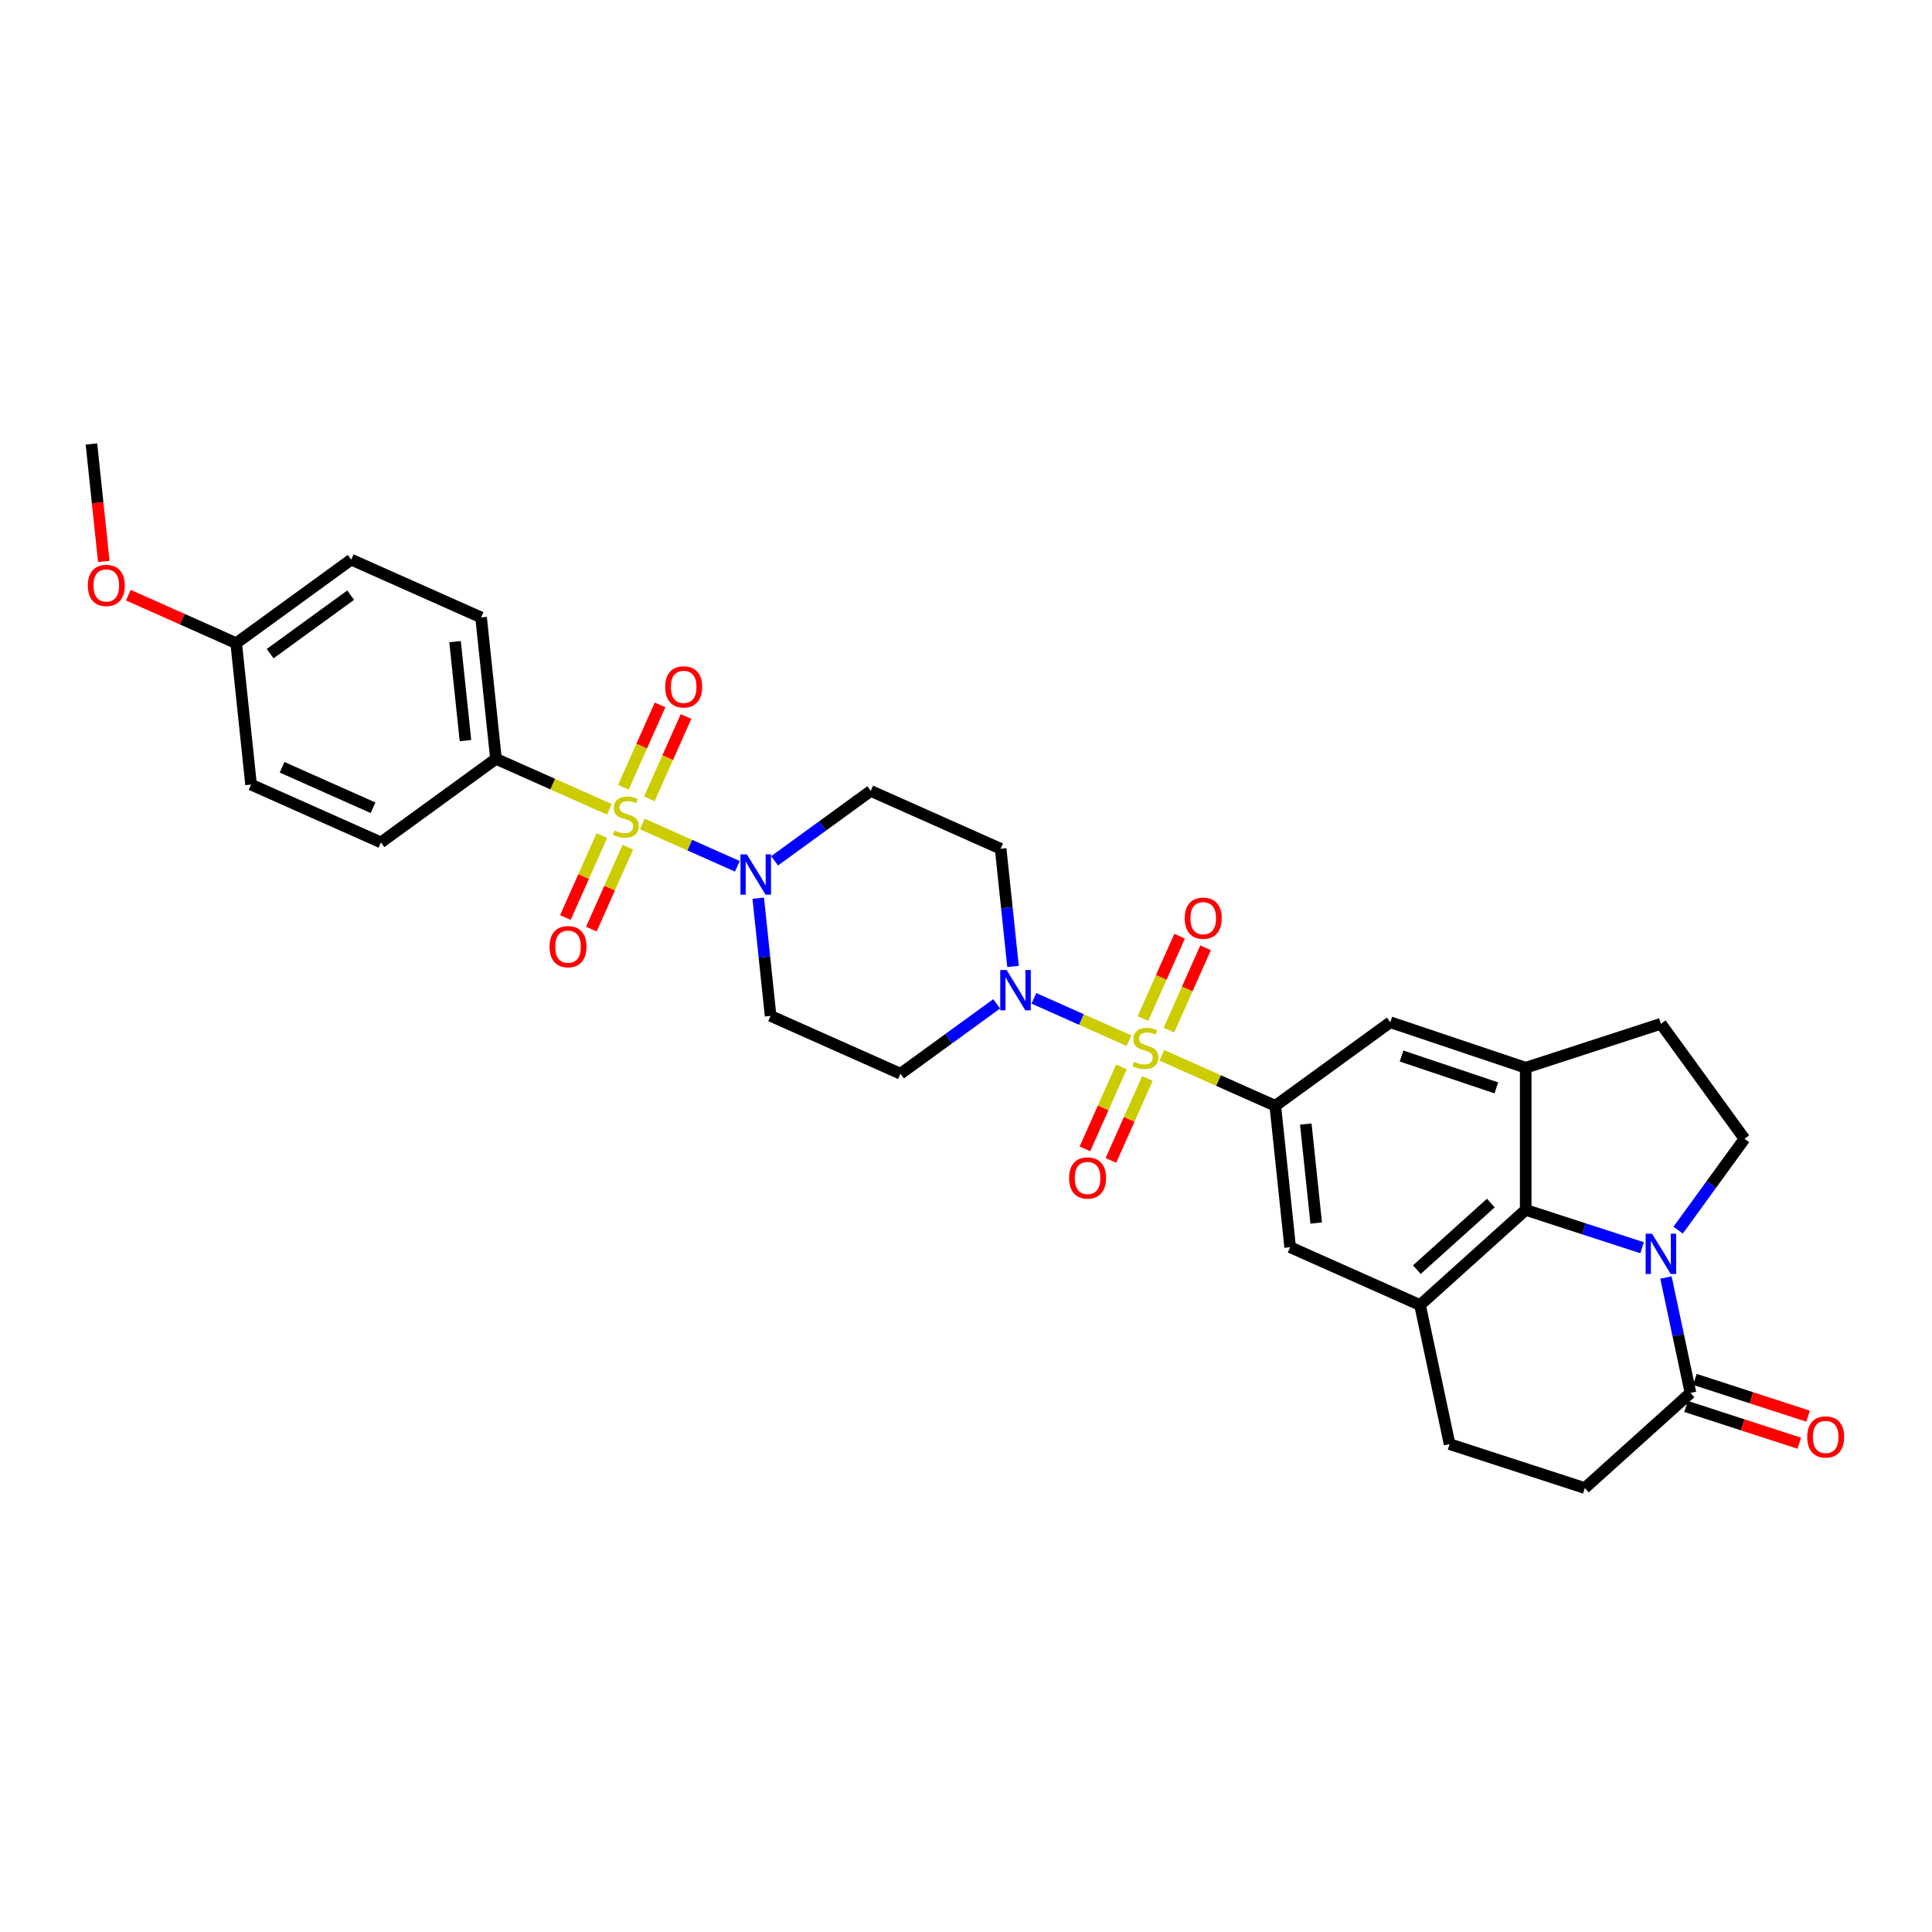 <?xml version='1.0' encoding='iso-8859-1'?>
<svg version='1.1' baseProfile='full'
              xmlns='http://www.w3.org/2000/svg'
                      xmlns:rdkit='http://www.rdkit.org/xml'
                      xmlns:xlink='http://www.w3.org/1999/xlink'
                  xml:space='preserve'
width='1000px' height='1000px' viewBox='0 0 1000 1000'>
<!-- END OF HEADER -->
<rect style='opacity:1.0;fill:#FFFFFF;stroke:none' width='1000' height='1000' x='0' y='0'> </rect>
<path class='bond-2' d='M 601.379,546.229 L 630.733,559.298' style='fill:none;fill-rule:evenodd;stroke:#CCCC00;stroke-width:6px;stroke-linecap:butt;stroke-linejoin:miter;stroke-opacity:1' />
<path class='bond-2' d='M 630.733,559.298 L 660.087,572.368' style='fill:none;fill-rule:evenodd;stroke:#000000;stroke-width:6px;stroke-linecap:butt;stroke-linejoin:miter;stroke-opacity:1' />
<path class='bond-3' d='M 584.335,538.641 L 559.737,527.689' style='fill:none;fill-rule:evenodd;stroke:#CCCC00;stroke-width:6px;stroke-linecap:butt;stroke-linejoin:miter;stroke-opacity:1' />
<path class='bond-3' d='M 559.737,527.689 L 535.138,516.737' style='fill:none;fill-rule:evenodd;stroke:#0000FF;stroke-width:6px;stroke-linecap:butt;stroke-linejoin:miter;stroke-opacity:1' />
<path class='bond-17' d='M 605.026,533.197 L 614.516,511.882' style='fill:none;fill-rule:evenodd;stroke:#CCCC00;stroke-width:6px;stroke-linecap:butt;stroke-linejoin:miter;stroke-opacity:1' />
<path class='bond-17' d='M 614.516,511.882 L 624.006,490.566' style='fill:none;fill-rule:evenodd;stroke:#FF0000;stroke-width:6px;stroke-linecap:butt;stroke-linejoin:miter;stroke-opacity:1' />
<path class='bond-17' d='M 591.58,527.211 L 601.07,505.895' style='fill:none;fill-rule:evenodd;stroke:#CCCC00;stroke-width:6px;stroke-linecap:butt;stroke-linejoin:miter;stroke-opacity:1' />
<path class='bond-17' d='M 601.07,505.895 L 610.561,484.58' style='fill:none;fill-rule:evenodd;stroke:#FF0000;stroke-width:6px;stroke-linecap:butt;stroke-linejoin:miter;stroke-opacity:1' />
<path class='bond-18' d='M 580.44,552.232 L 570.998,573.438' style='fill:none;fill-rule:evenodd;stroke:#CCCC00;stroke-width:6px;stroke-linecap:butt;stroke-linejoin:miter;stroke-opacity:1' />
<path class='bond-18' d='M 570.998,573.438 L 561.557,594.643' style='fill:none;fill-rule:evenodd;stroke:#FF0000;stroke-width:6px;stroke-linecap:butt;stroke-linejoin:miter;stroke-opacity:1' />
<path class='bond-18' d='M 593.886,558.219 L 584.444,579.424' style='fill:none;fill-rule:evenodd;stroke:#CCCC00;stroke-width:6px;stroke-linecap:butt;stroke-linejoin:miter;stroke-opacity:1' />
<path class='bond-18' d='M 584.444,579.424 L 575.003,600.63' style='fill:none;fill-rule:evenodd;stroke:#FF0000;stroke-width:6px;stroke-linecap:butt;stroke-linejoin:miter;stroke-opacity:1' />
<path class='bond-0' d='M 332.461,426.499 L 357.06,437.451' style='fill:none;fill-rule:evenodd;stroke:#CCCC00;stroke-width:6px;stroke-linecap:butt;stroke-linejoin:miter;stroke-opacity:1' />
<path class='bond-0' d='M 357.06,437.451 L 381.658,448.403' style='fill:none;fill-rule:evenodd;stroke:#0000FF;stroke-width:6px;stroke-linecap:butt;stroke-linejoin:miter;stroke-opacity:1' />
<path class='bond-11' d='M 315.417,418.911 L 286.064,405.842' style='fill:none;fill-rule:evenodd;stroke:#CCCC00;stroke-width:6px;stroke-linecap:butt;stroke-linejoin:miter;stroke-opacity:1' />
<path class='bond-11' d='M 286.064,405.842 L 256.71,392.773' style='fill:none;fill-rule:evenodd;stroke:#000000;stroke-width:6px;stroke-linecap:butt;stroke-linejoin:miter;stroke-opacity:1' />
<path class='bond-19' d='M 311.522,432.502 L 302.08,453.708' style='fill:none;fill-rule:evenodd;stroke:#CCCC00;stroke-width:6px;stroke-linecap:butt;stroke-linejoin:miter;stroke-opacity:1' />
<path class='bond-19' d='M 302.08,453.708 L 292.639,474.913' style='fill:none;fill-rule:evenodd;stroke:#FF0000;stroke-width:6px;stroke-linecap:butt;stroke-linejoin:miter;stroke-opacity:1' />
<path class='bond-19' d='M 324.968,438.489 L 315.526,459.694' style='fill:none;fill-rule:evenodd;stroke:#CCCC00;stroke-width:6px;stroke-linecap:butt;stroke-linejoin:miter;stroke-opacity:1' />
<path class='bond-19' d='M 315.526,459.694 L 306.085,480.9' style='fill:none;fill-rule:evenodd;stroke:#FF0000;stroke-width:6px;stroke-linecap:butt;stroke-linejoin:miter;stroke-opacity:1' />
<path class='bond-20' d='M 336.108,413.467 L 345.598,392.152' style='fill:none;fill-rule:evenodd;stroke:#CCCC00;stroke-width:6px;stroke-linecap:butt;stroke-linejoin:miter;stroke-opacity:1' />
<path class='bond-20' d='M 345.598,392.152 L 355.089,370.836' style='fill:none;fill-rule:evenodd;stroke:#FF0000;stroke-width:6px;stroke-linecap:butt;stroke-linejoin:miter;stroke-opacity:1' />
<path class='bond-20' d='M 322.662,407.481 L 332.152,386.165' style='fill:none;fill-rule:evenodd;stroke:#CCCC00;stroke-width:6px;stroke-linecap:butt;stroke-linejoin:miter;stroke-opacity:1' />
<path class='bond-20' d='M 332.152,386.165 L 341.643,364.85' style='fill:none;fill-rule:evenodd;stroke:#FF0000;stroke-width:6px;stroke-linecap:butt;stroke-linejoin:miter;stroke-opacity:1' />
<path class='bond-1' d='M 849.944,645.821 L 819.821,636.034' style='fill:none;fill-rule:evenodd;stroke:#0000FF;stroke-width:6px;stroke-linecap:butt;stroke-linejoin:miter;stroke-opacity:1' />
<path class='bond-1' d='M 819.821,636.034 L 789.698,626.246' style='fill:none;fill-rule:evenodd;stroke:#000000;stroke-width:6px;stroke-linecap:butt;stroke-linejoin:miter;stroke-opacity:1' />
<path class='bond-34' d='M 868.596,636.727 L 885.77,613.089' style='fill:none;fill-rule:evenodd;stroke:#0000FF;stroke-width:6px;stroke-linecap:butt;stroke-linejoin:miter;stroke-opacity:1' />
<path class='bond-34' d='M 885.77,613.089 L 902.944,589.45' style='fill:none;fill-rule:evenodd;stroke:#000000;stroke-width:6px;stroke-linecap:butt;stroke-linejoin:miter;stroke-opacity:1' />
<path class='bond-35' d='M 862.294,661.248 L 868.641,691.109' style='fill:none;fill-rule:evenodd;stroke:#0000FF;stroke-width:6px;stroke-linecap:butt;stroke-linejoin:miter;stroke-opacity:1' />
<path class='bond-35' d='M 868.641,691.109 L 874.989,720.971' style='fill:none;fill-rule:evenodd;stroke:#000000;stroke-width:6px;stroke-linecap:butt;stroke-linejoin:miter;stroke-opacity:1' />
<path class='bond-9' d='M 660.087,572.368 L 719.624,529.111' style='fill:none;fill-rule:evenodd;stroke:#000000;stroke-width:6px;stroke-linecap:butt;stroke-linejoin:miter;stroke-opacity:1' />
<path class='bond-10' d='M 660.087,572.368 L 667.779,645.556' style='fill:none;fill-rule:evenodd;stroke:#000000;stroke-width:6px;stroke-linecap:butt;stroke-linejoin:miter;stroke-opacity:1' />
<path class='bond-10' d='M 675.878,581.807 L 681.263,633.039' style='fill:none;fill-rule:evenodd;stroke:#000000;stroke-width:6px;stroke-linecap:butt;stroke-linejoin:miter;stroke-opacity:1' />
<path class='bond-14' d='M 524.339,500.242 L 521.137,469.778' style='fill:none;fill-rule:evenodd;stroke:#0000FF;stroke-width:6px;stroke-linecap:butt;stroke-linejoin:miter;stroke-opacity:1' />
<path class='bond-14' d='M 521.137,469.778 L 517.935,439.314' style='fill:none;fill-rule:evenodd;stroke:#000000;stroke-width:6px;stroke-linecap:butt;stroke-linejoin:miter;stroke-opacity:1' />
<path class='bond-16' d='M 515.884,519.582 L 490.987,537.67' style='fill:none;fill-rule:evenodd;stroke:#0000FF;stroke-width:6px;stroke-linecap:butt;stroke-linejoin:miter;stroke-opacity:1' />
<path class='bond-16' d='M 490.987,537.67 L 466.091,555.759' style='fill:none;fill-rule:evenodd;stroke:#000000;stroke-width:6px;stroke-linecap:butt;stroke-linejoin:miter;stroke-opacity:1' />
<path class='bond-4' d='M 392.457,464.898 L 395.659,495.362' style='fill:none;fill-rule:evenodd;stroke:#0000FF;stroke-width:6px;stroke-linecap:butt;stroke-linejoin:miter;stroke-opacity:1' />
<path class='bond-4' d='M 395.659,495.362 L 398.861,525.826' style='fill:none;fill-rule:evenodd;stroke:#000000;stroke-width:6px;stroke-linecap:butt;stroke-linejoin:miter;stroke-opacity:1' />
<path class='bond-32' d='M 400.912,445.559 L 425.809,427.47' style='fill:none;fill-rule:evenodd;stroke:#0000FF;stroke-width:6px;stroke-linecap:butt;stroke-linejoin:miter;stroke-opacity:1' />
<path class='bond-32' d='M 425.809,427.47 L 450.706,409.381' style='fill:none;fill-rule:evenodd;stroke:#000000;stroke-width:6px;stroke-linecap:butt;stroke-linejoin:miter;stroke-opacity:1' />
<path class='bond-5' d='M 789.698,626.246 L 735.009,675.489' style='fill:none;fill-rule:evenodd;stroke:#000000;stroke-width:6px;stroke-linecap:butt;stroke-linejoin:miter;stroke-opacity:1' />
<path class='bond-5' d='M 771.646,622.695 L 733.363,657.164' style='fill:none;fill-rule:evenodd;stroke:#000000;stroke-width:6px;stroke-linecap:butt;stroke-linejoin:miter;stroke-opacity:1' />
<path class='bond-33' d='M 789.698,626.246 L 789.698,552.654' style='fill:none;fill-rule:evenodd;stroke:#000000;stroke-width:6px;stroke-linecap:butt;stroke-linejoin:miter;stroke-opacity:1' />
<path class='bond-6' d='M 789.698,552.654 L 719.624,529.111' style='fill:none;fill-rule:evenodd;stroke:#000000;stroke-width:6px;stroke-linecap:butt;stroke-linejoin:miter;stroke-opacity:1' />
<path class='bond-6' d='M 774.499,563.075 L 725.447,546.595' style='fill:none;fill-rule:evenodd;stroke:#000000;stroke-width:6px;stroke-linecap:butt;stroke-linejoin:miter;stroke-opacity:1' />
<path class='bond-21' d='M 789.698,552.654 L 859.688,529.913' style='fill:none;fill-rule:evenodd;stroke:#000000;stroke-width:6px;stroke-linecap:butt;stroke-linejoin:miter;stroke-opacity:1' />
<path class='bond-7' d='M 735.009,675.489 L 667.779,645.556' style='fill:none;fill-rule:evenodd;stroke:#000000;stroke-width:6px;stroke-linecap:butt;stroke-linejoin:miter;stroke-opacity:1' />
<path class='bond-22' d='M 735.009,675.489 L 750.309,747.472' style='fill:none;fill-rule:evenodd;stroke:#000000;stroke-width:6px;stroke-linecap:butt;stroke-linejoin:miter;stroke-opacity:1' />
<path class='bond-8' d='M 874.989,720.971 L 820.299,770.213' style='fill:none;fill-rule:evenodd;stroke:#000000;stroke-width:6px;stroke-linecap:butt;stroke-linejoin:miter;stroke-opacity:1' />
<path class='bond-24' d='M 872.714,727.97 L 902.006,737.487' style='fill:none;fill-rule:evenodd;stroke:#000000;stroke-width:6px;stroke-linecap:butt;stroke-linejoin:miter;stroke-opacity:1' />
<path class='bond-24' d='M 902.006,737.487 L 931.298,747.005' style='fill:none;fill-rule:evenodd;stroke:#FF0000;stroke-width:6px;stroke-linecap:butt;stroke-linejoin:miter;stroke-opacity:1' />
<path class='bond-24' d='M 877.263,713.972 L 906.554,723.489' style='fill:none;fill-rule:evenodd;stroke:#000000;stroke-width:6px;stroke-linecap:butt;stroke-linejoin:miter;stroke-opacity:1' />
<path class='bond-24' d='M 906.554,723.489 L 935.846,733.007' style='fill:none;fill-rule:evenodd;stroke:#FF0000;stroke-width:6px;stroke-linecap:butt;stroke-linejoin:miter;stroke-opacity:1' />
<path class='bond-25' d='M 256.71,392.773 L 249.017,319.584' style='fill:none;fill-rule:evenodd;stroke:#000000;stroke-width:6px;stroke-linecap:butt;stroke-linejoin:miter;stroke-opacity:1' />
<path class='bond-25' d='M 240.918,383.333 L 235.534,332.101' style='fill:none;fill-rule:evenodd;stroke:#000000;stroke-width:6px;stroke-linecap:butt;stroke-linejoin:miter;stroke-opacity:1' />
<path class='bond-26' d='M 256.71,392.773 L 197.173,436.029' style='fill:none;fill-rule:evenodd;stroke:#000000;stroke-width:6px;stroke-linecap:butt;stroke-linejoin:miter;stroke-opacity:1' />
<path class='bond-12' d='M 902.944,589.45 L 859.688,529.913' style='fill:none;fill-rule:evenodd;stroke:#000000;stroke-width:6px;stroke-linecap:butt;stroke-linejoin:miter;stroke-opacity:1' />
<path class='bond-13' d='M 450.706,409.381 L 517.935,439.314' style='fill:none;fill-rule:evenodd;stroke:#000000;stroke-width:6px;stroke-linecap:butt;stroke-linejoin:miter;stroke-opacity:1' />
<path class='bond-15' d='M 398.861,525.826 L 466.091,555.759' style='fill:none;fill-rule:evenodd;stroke:#000000;stroke-width:6px;stroke-linecap:butt;stroke-linejoin:miter;stroke-opacity:1' />
<path class='bond-23' d='M 750.309,747.472 L 820.299,770.213' style='fill:none;fill-rule:evenodd;stroke:#000000;stroke-width:6px;stroke-linecap:butt;stroke-linejoin:miter;stroke-opacity:1' />
<path class='bond-29' d='M 249.017,319.584 L 181.788,289.651' style='fill:none;fill-rule:evenodd;stroke:#000000;stroke-width:6px;stroke-linecap:butt;stroke-linejoin:miter;stroke-opacity:1' />
<path class='bond-28' d='M 197.173,436.029 L 129.943,406.096' style='fill:none;fill-rule:evenodd;stroke:#000000;stroke-width:6px;stroke-linecap:butt;stroke-linejoin:miter;stroke-opacity:1' />
<path class='bond-28' d='M 193.075,418.093 L 146.014,397.14' style='fill:none;fill-rule:evenodd;stroke:#000000;stroke-width:6px;stroke-linecap:butt;stroke-linejoin:miter;stroke-opacity:1' />
<path class='bond-27' d='M 122.251,332.908 L 129.943,406.096' style='fill:none;fill-rule:evenodd;stroke:#000000;stroke-width:6px;stroke-linecap:butt;stroke-linejoin:miter;stroke-opacity:1' />
<path class='bond-30' d='M 122.251,332.908 L 94.34,320.481' style='fill:none;fill-rule:evenodd;stroke:#000000;stroke-width:6px;stroke-linecap:butt;stroke-linejoin:miter;stroke-opacity:1' />
<path class='bond-30' d='M 94.34,320.481 L 66.428,308.054' style='fill:none;fill-rule:evenodd;stroke:#FF0000;stroke-width:6px;stroke-linecap:butt;stroke-linejoin:miter;stroke-opacity:1' />
<path class='bond-36' d='M 122.251,332.908 L 181.788,289.651' style='fill:none;fill-rule:evenodd;stroke:#000000;stroke-width:6px;stroke-linecap:butt;stroke-linejoin:miter;stroke-opacity:1' />
<path class='bond-36' d='M 139.833,338.327 L 181.509,308.047' style='fill:none;fill-rule:evenodd;stroke:#000000;stroke-width:6px;stroke-linecap:butt;stroke-linejoin:miter;stroke-opacity:1' />
<path class='bond-31' d='M 53.721,290.597 L 50.525,260.192' style='fill:none;fill-rule:evenodd;stroke:#FF0000;stroke-width:6px;stroke-linecap:butt;stroke-linejoin:miter;stroke-opacity:1' />
<path class='bond-31' d='M 50.525,260.192 L 47.329,229.787' style='fill:none;fill-rule:evenodd;stroke:#000000;stroke-width:6px;stroke-linecap:butt;stroke-linejoin:miter;stroke-opacity:1' />
<path  class='atom-0' d='M 586.97 549.588
Q 587.205 549.677, 588.177 550.089
Q 589.148 550.501, 590.208 550.766
Q 591.297 551.001, 592.357 551.001
Q 594.329 551.001, 595.477 550.059
Q 596.625 549.088, 596.625 547.41
Q 596.625 546.262, 596.036 545.555
Q 595.477 544.849, 594.594 544.466
Q 593.711 544.084, 592.239 543.642
Q 590.385 543.083, 589.266 542.553
Q 588.177 542.023, 587.382 540.904
Q 586.617 539.786, 586.617 537.902
Q 586.617 535.282, 588.383 533.663
Q 590.178 532.044, 593.711 532.044
Q 596.125 532.044, 598.862 533.192
L 598.185 535.459
Q 595.683 534.428, 593.799 534.428
Q 591.768 534.428, 590.649 535.282
Q 589.531 536.106, 589.56 537.549
Q 589.56 538.667, 590.12 539.344
Q 590.708 540.021, 591.533 540.404
Q 592.386 540.787, 593.799 541.228
Q 595.683 541.817, 596.802 542.406
Q 597.92 542.994, 598.715 544.201
Q 599.539 545.379, 599.539 547.41
Q 599.539 550.295, 597.597 551.855
Q 595.683 553.386, 592.475 553.386
Q 590.62 553.386, 589.207 552.973
Q 587.824 552.591, 586.175 551.914
L 586.97 549.588
' fill='#CCCC00'/>
<path  class='atom-1' d='M 318.052 429.858
Q 318.288 429.947, 319.259 430.359
Q 320.23 430.771, 321.29 431.036
Q 322.379 431.271, 323.439 431.271
Q 325.411 431.271, 326.559 430.329
Q 327.707 429.358, 327.707 427.68
Q 327.707 426.532, 327.119 425.825
Q 326.559 425.119, 325.676 424.736
Q 324.793 424.354, 323.321 423.912
Q 321.467 423.353, 320.348 422.823
Q 319.259 422.293, 318.464 421.174
Q 317.699 420.056, 317.699 418.172
Q 317.699 415.552, 319.465 413.933
Q 321.261 412.314, 324.793 412.314
Q 327.207 412.314, 329.944 413.462
L 329.267 415.729
Q 326.765 414.698, 324.881 414.698
Q 322.85 414.698, 321.732 415.552
Q 320.613 416.376, 320.642 417.819
Q 320.642 418.937, 321.202 419.614
Q 321.79 420.291, 322.615 420.674
Q 323.468 421.057, 324.881 421.498
Q 326.765 422.087, 327.884 422.676
Q 329.002 423.264, 329.797 424.471
Q 330.621 425.649, 330.621 427.68
Q 330.621 430.565, 328.679 432.125
Q 326.765 433.656, 323.557 433.656
Q 321.702 433.656, 320.289 433.243
Q 318.906 432.861, 317.257 432.184
L 318.052 429.858
' fill='#CCCC00'/>
<path  class='atom-2' d='M 855.081 638.567
L 861.91 649.605
Q 862.587 650.695, 863.677 652.667
Q 864.766 654.639, 864.825 654.757
L 864.825 638.567
L 867.592 638.567
L 867.592 659.408
L 864.736 659.408
L 857.407 647.339
Q 856.553 645.926, 855.64 644.307
Q 854.757 642.688, 854.492 642.187
L 854.492 659.408
L 851.784 659.408
L 851.784 638.567
L 855.081 638.567
' fill='#0000FF'/>
<path  class='atom-4' d='M 521.021 502.082
L 527.85 513.121
Q 528.527 514.21, 529.616 516.182
Q 530.706 518.154, 530.764 518.272
L 530.764 502.082
L 533.532 502.082
L 533.532 522.923
L 530.676 522.923
L 523.346 510.854
Q 522.493 509.441, 521.58 507.822
Q 520.697 506.203, 520.432 505.703
L 520.432 522.923
L 517.724 522.923
L 517.724 502.082
L 521.021 502.082
' fill='#0000FF'/>
<path  class='atom-5' d='M 386.562 442.217
L 393.391 453.256
Q 394.068 454.345, 395.157 456.317
Q 396.247 458.289, 396.306 458.407
L 396.306 442.217
L 399.073 442.217
L 399.073 463.058
L 396.217 463.058
L 388.887 450.989
Q 388.034 449.576, 387.121 447.957
Q 386.238 446.338, 385.973 445.838
L 385.973 463.058
L 383.265 463.058
L 383.265 442.217
L 386.562 442.217
' fill='#0000FF'/>
<path  class='atom-18' d='M 613.223 475.264
Q 613.223 470.26, 615.695 467.464
Q 618.168 464.667, 622.79 464.667
Q 627.411 464.667, 629.884 467.464
Q 632.357 470.26, 632.357 475.264
Q 632.357 480.328, 629.855 483.212
Q 627.352 486.068, 622.79 486.068
Q 618.198 486.068, 615.695 483.212
Q 613.223 480.357, 613.223 475.264
M 622.79 483.713
Q 625.969 483.713, 627.676 481.593
Q 629.413 479.444, 629.413 475.264
Q 629.413 471.173, 627.676 469.112
Q 625.969 467.022, 622.79 467.022
Q 619.611 467.022, 617.874 469.083
Q 616.166 471.143, 616.166 475.264
Q 616.166 479.474, 617.874 481.593
Q 619.611 483.713, 622.79 483.713
' fill='#FF0000'/>
<path  class='atom-19' d='M 553.358 609.723
Q 553.358 604.719, 555.83 601.923
Q 558.303 599.126, 562.925 599.126
Q 567.546 599.126, 570.019 601.923
Q 572.492 604.719, 572.492 609.723
Q 572.492 614.787, 569.99 617.671
Q 567.487 620.527, 562.925 620.527
Q 558.333 620.527, 555.83 617.671
Q 553.358 614.816, 553.358 609.723
M 562.925 618.172
Q 566.104 618.172, 567.811 616.052
Q 569.548 613.903, 569.548 609.723
Q 569.548 605.632, 567.811 603.571
Q 566.104 601.481, 562.925 601.481
Q 559.746 601.481, 558.009 603.542
Q 556.301 605.602, 556.301 609.723
Q 556.301 613.933, 558.009 616.052
Q 559.746 618.172, 562.925 618.172
' fill='#FF0000'/>
<path  class='atom-20' d='M 284.44 489.993
Q 284.44 484.989, 286.913 482.193
Q 289.385 479.396, 294.007 479.396
Q 298.628 479.396, 301.101 482.193
Q 303.574 484.989, 303.574 489.993
Q 303.574 495.057, 301.072 497.941
Q 298.57 500.797, 294.007 500.797
Q 289.415 500.797, 286.913 497.941
Q 284.44 495.086, 284.44 489.993
M 294.007 498.442
Q 297.186 498.442, 298.893 496.322
Q 300.63 494.173, 300.63 489.993
Q 300.63 485.902, 298.893 483.841
Q 297.186 481.751, 294.007 481.751
Q 290.828 481.751, 289.091 483.812
Q 287.384 485.872, 287.384 489.993
Q 287.384 494.203, 289.091 496.322
Q 290.828 498.442, 294.007 498.442
' fill='#FF0000'/>
<path  class='atom-21' d='M 344.305 355.535
Q 344.305 350.53, 346.778 347.734
Q 349.25 344.937, 353.872 344.937
Q 358.493 344.937, 360.966 347.734
Q 363.439 350.53, 363.439 355.535
Q 363.439 360.598, 360.937 363.482
Q 358.435 366.338, 353.872 366.338
Q 349.28 366.338, 346.778 363.482
Q 344.305 360.627, 344.305 355.535
M 353.872 363.983
Q 357.051 363.983, 358.758 361.863
Q 360.495 359.715, 360.495 355.535
Q 360.495 351.443, 358.758 349.382
Q 357.051 347.292, 353.872 347.292
Q 350.693 347.292, 348.956 349.353
Q 347.249 351.413, 347.249 355.535
Q 347.249 359.744, 348.956 361.863
Q 350.693 363.983, 353.872 363.983
' fill='#FF0000'/>
<path  class='atom-25' d='M 935.412 743.771
Q 935.412 738.767, 937.884 735.97
Q 940.357 733.174, 944.979 733.174
Q 949.6 733.174, 952.073 735.97
Q 954.545 738.767, 954.545 743.771
Q 954.545 748.834, 952.043 751.719
Q 949.541 754.574, 944.979 754.574
Q 940.386 754.574, 937.884 751.719
Q 935.412 748.864, 935.412 743.771
M 944.979 752.219
Q 948.158 752.219, 949.865 750.1
Q 951.602 747.951, 951.602 743.771
Q 951.602 739.679, 949.865 737.619
Q 948.158 735.529, 944.979 735.529
Q 941.799 735.529, 940.063 737.589
Q 938.355 739.65, 938.355 743.771
Q 938.355 747.98, 940.063 750.1
Q 941.799 752.219, 944.979 752.219
' fill='#FF0000'/>
<path  class='atom-31' d='M 45.455 303.034
Q 45.455 298.03, 47.927 295.233
Q 50.4 292.437, 55.022 292.437
Q 59.643 292.437, 62.116 295.233
Q 64.588 298.03, 64.588 303.034
Q 64.588 308.097, 62.086 310.982
Q 59.584 313.837, 55.022 313.837
Q 50.429 313.837, 47.927 310.982
Q 45.455 308.127, 45.455 303.034
M 55.022 311.482
Q 58.201 311.482, 59.908 309.363
Q 61.645 307.214, 61.645 303.034
Q 61.645 298.942, 59.908 296.882
Q 58.201 294.792, 55.022 294.792
Q 51.842 294.792, 50.105 296.852
Q 48.398 298.913, 48.398 303.034
Q 48.398 307.243, 50.105 309.363
Q 51.842 311.482, 55.022 311.482
' fill='#FF0000'/>
</svg>
